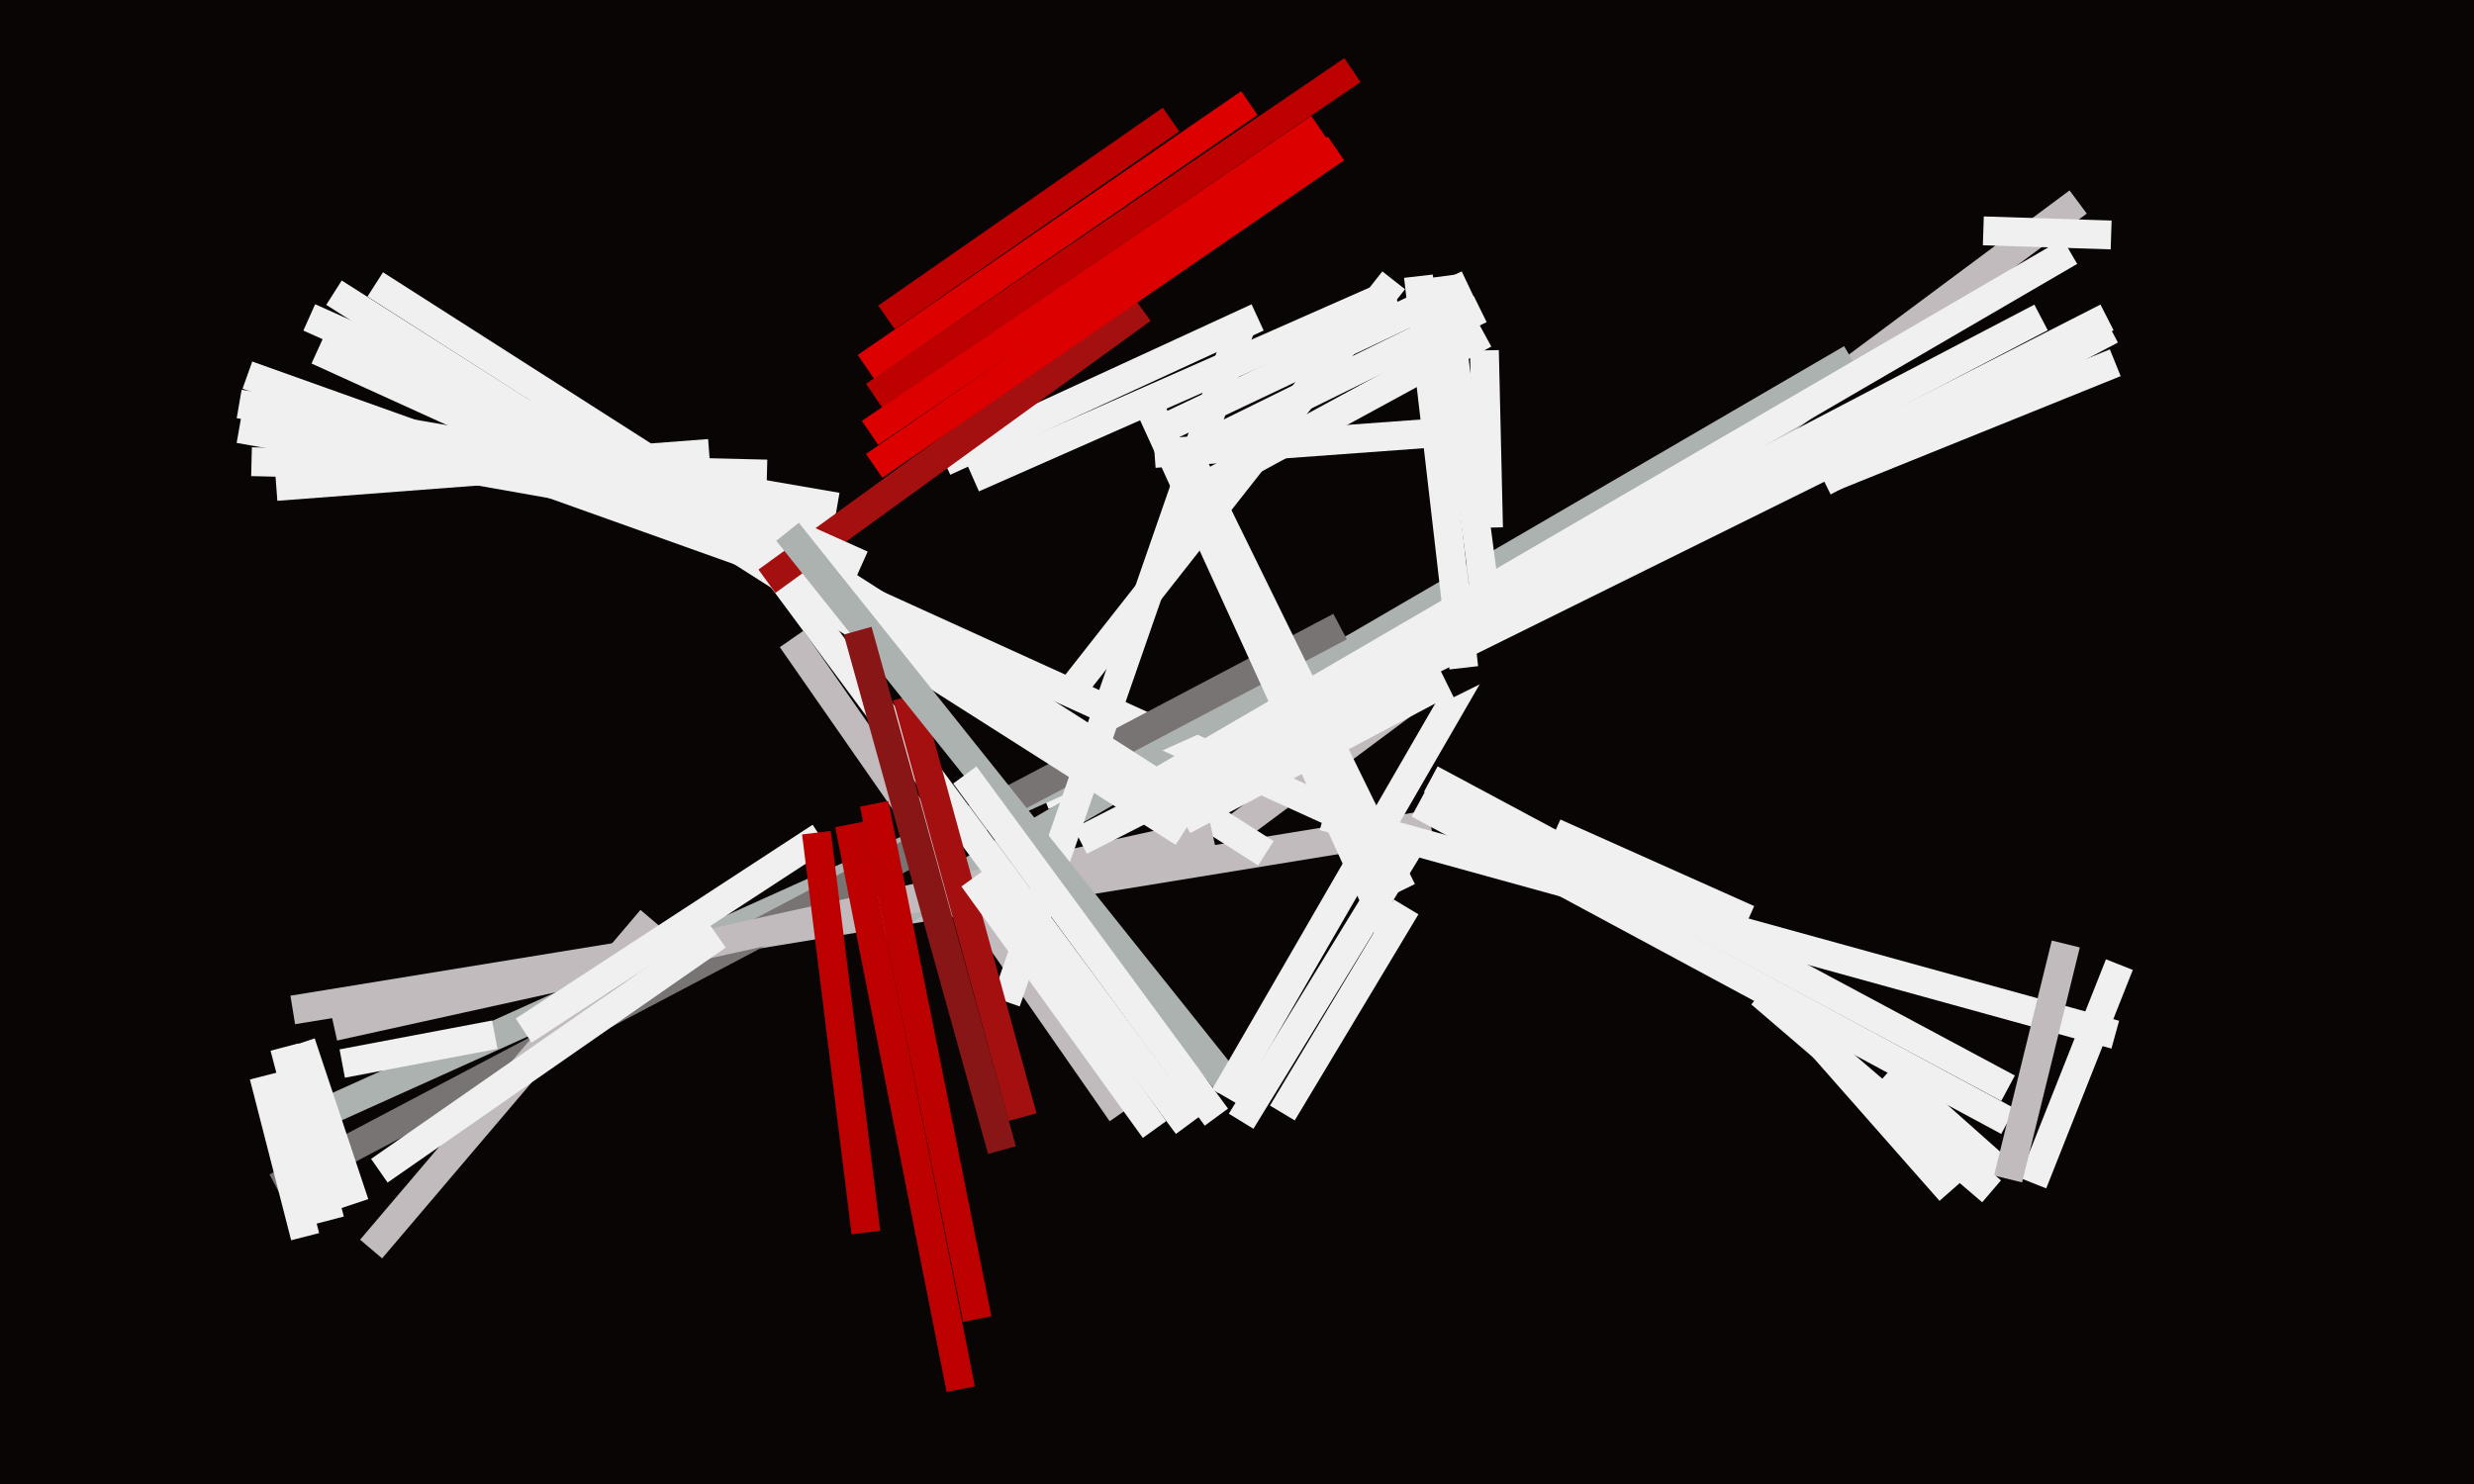 <svg xmlns="http://www.w3.org/2000/svg" width="600px" height="360px">
  <rect width="600" height="360" fill="rgb(8,5,4)"/>
  <line x1="290" y1="109" x2="359" y2="75" style="stroke:rgb(240,240,240);stroke-width:7"/>
  <line x1="513" y1="88" x2="253" y2="193" style="stroke:rgb(240,240,240);stroke-width:7"/>
  <line x1="60" y1="91" x2="200" y2="141" style="stroke:rgb(240,240,240);stroke-width:7"/>
  <line x1="514" y1="234" x2="493" y2="287" style="stroke:rgb(240,240,240);stroke-width:7"/>
  <line x1="61" y1="112" x2="186" y2="115" style="stroke:rgb(240,240,240);stroke-width:7"/>
  <line x1="504" y1="49" x2="297" y2="203" style="stroke:rgb(193,187,190);stroke-width:7"/>
  <line x1="424" y1="223" x2="377" y2="202" style="stroke:rgb(240,240,240);stroke-width:7"/>
  <line x1="71" y1="245" x2="347" y2="200" style="stroke:rgb(193,187,190);stroke-width:7"/>
  <line x1="487" y1="264" x2="347" y2="189" style="stroke:rgb(240,240,240);stroke-width:7"/>
  <line x1="67" y1="118" x2="172" y2="110" style="stroke:rgb(240,240,240);stroke-width:7"/>
  <line x1="280" y1="105" x2="356" y2="69" style="stroke:rgb(240,240,240);stroke-width:7"/>
  <line x1="449" y1="87" x2="212" y2="225" style="stroke:rgb(171,178,176);stroke-width:7"/>
  <line x1="58" y1="98" x2="203" y2="123" style="stroke:rgb(240,240,240);stroke-width:7"/>
  <line x1="343" y1="206" x2="77" y2="85" style="stroke:rgb(240,240,240);stroke-width:7"/>
  <line x1="215" y1="77" x2="284" y2="29" style="stroke:rgb(189,0,0);stroke-width:7"/>
  <line x1="65" y1="276" x2="329" y2="157" style="stroke:rgb(171,178,176);stroke-width:7"/>
  <line x1="67" y1="288" x2="325" y2="152" style="stroke:rgb(121,116,116);stroke-width:7"/>
  <line x1="307" y1="207" x2="91" y2="69" style="stroke:rgb(240,240,240);stroke-width:7"/>
  <line x1="294" y1="202" x2="81" y2="249" style="stroke:rgb(193,187,190);stroke-width:7"/>
  <line x1="301" y1="272" x2="342" y2="205" style="stroke:rgb(240,240,240);stroke-width:7"/>
  <line x1="83" y1="258" x2="120" y2="251" style="stroke:rgb(240,240,240);stroke-width:7"/>
  <line x1="188" y1="138" x2="288" y2="273" style="stroke:rgb(240,240,240);stroke-width:7"/>
  <line x1="512" y1="80" x2="287" y2="199" style="stroke:rgb(240,240,240);stroke-width:7"/>
  <line x1="311" y1="270" x2="341" y2="220" style="stroke:rgb(240,240,240);stroke-width:7"/>
  <line x1="287" y1="202" x2="81" y2="71" style="stroke:rgb(240,240,240);stroke-width:7"/>
  <line x1="229" y1="112" x2="305" y2="77" style="stroke:rgb(240,240,240);stroke-width:7"/>
  <line x1="361" y1="128" x2="360" y2="85" style="stroke:rgb(240,240,240);stroke-width:7"/>
  <line x1="64" y1="261" x2="74" y2="300" style="stroke:rgb(240,240,240);stroke-width:7"/>
  <line x1="360" y1="81" x2="292" y2="118" style="stroke:rgb(240,240,240);stroke-width:7"/>
  <line x1="502" y1="61" x2="277" y2="192" style="stroke:rgb(240,240,240);stroke-width:7"/>
  <line x1="487" y1="272" x2="344" y2="195" style="stroke:rgb(240,240,240);stroke-width:7"/>
  <line x1="212" y1="96" x2="328" y2="17" style="stroke:rgb(189,0,0);stroke-width:7"/>
  <line x1="236" y1="116" x2="338" y2="71" style="stroke:rgb(240,240,240);stroke-width:7"/>
  <line x1="192" y1="155" x2="272" y2="270" style="stroke:rgb(193,187,190);stroke-width:7"/>
  <line x1="58" y1="104" x2="205" y2="130" style="stroke:rgb(240,240,240);stroke-width:7"/>
  <line x1="211" y1="105" x2="320" y2="31" style="stroke:rgb(221,0,0);stroke-width:7"/>
  <line x1="158" y1="223" x2="90" y2="303" style="stroke:rgb(193,187,190);stroke-width:7"/>
  <line x1="436" y1="247" x2="473" y2="289" style="stroke:rgb(240,240,240);stroke-width:7"/>
  <line x1="481" y1="56" x2="512" y2="57" style="stroke:rgb(240,240,240);stroke-width:7"/>
  <line x1="277" y1="75" x2="186" y2="141" style="stroke:rgb(164,15,15);stroke-width:7"/>
  <line x1="244" y1="243" x2="301" y2="79" style="stroke:rgb(240,240,240);stroke-width:7"/>
  <line x1="511" y1="77" x2="262" y2="204" style="stroke:rgb(240,240,240);stroke-width:7"/>
  <line x1="248" y1="271" x2="220" y2="169" style="stroke:rgb(164,15,15);stroke-width:7"/>
  <line x1="458" y1="260" x2="485" y2="284" style="stroke:rgb(240,240,240);stroke-width:7"/>
  <line x1="360" y1="143" x2="350" y2="67" style="stroke:rgb(240,240,240);stroke-width:7"/>
  <line x1="289" y1="112" x2="340" y2="216" style="stroke:rgb(240,240,240);stroke-width:7"/>
  <line x1="75" y1="77" x2="209" y2="137" style="stroke:rgb(240,240,240);stroke-width:7"/>
  <line x1="495" y1="77" x2="300" y2="179" style="stroke:rgb(240,240,240);stroke-width:7"/>
  <line x1="191" y1="129" x2="298" y2="263" style="stroke:rgb(171,178,176);stroke-width:7"/>
  <line x1="513" y1="251" x2="321" y2="198" style="stroke:rgb(240,240,240);stroke-width:7"/>
  <line x1="280" y1="274" x2="236" y2="213" style="stroke:rgb(240,240,240);stroke-width:7"/>
  <line x1="297" y1="266" x2="371" y2="138" style="stroke:rgb(240,240,240);stroke-width:7"/>
  <line x1="234" y1="188" x2="295" y2="271" style="stroke:rgb(240,240,240);stroke-width:7"/>
  <line x1="80" y1="296" x2="69" y2="254" style="stroke:rgb(240,240,240);stroke-width:7"/>
  <line x1="86" y1="292" x2="73" y2="253" style="stroke:rgb(240,240,240);stroke-width:7"/>
  <line x1="362" y1="104" x2="280" y2="110" style="stroke:rgb(240,240,240);stroke-width:7"/>
  <line x1="212" y1="113" x2="324" y2="36" style="stroke:rgb(221,0,0);stroke-width:7"/>
  <line x1="351" y1="166" x2="444" y2="120" style="stroke:rgb(8,5,4);stroke-width:7"/>
  <line x1="233" y1="337" x2="206" y2="200" style="stroke:rgb(189,0,0);stroke-width:7"/>
  <line x1="243" y1="279" x2="208" y2="153" style="stroke:rgb(137,22,22);stroke-width:7"/>
  <line x1="199" y1="203" x2="127" y2="250" style="stroke:rgb(240,240,240);stroke-width:7"/>
  <line x1="279" y1="99" x2="337" y2="226" style="stroke:rgb(240,240,240);stroke-width:7"/>
  <line x1="501" y1="229" x2="487" y2="286" style="stroke:rgb(193,187,190);stroke-width:7"/>
  <line x1="427" y1="241" x2="483" y2="289" style="stroke:rgb(240,240,240);stroke-width:7"/>
  <line x1="210" y1="299" x2="198" y2="202" style="stroke:rgb(189,0,0);stroke-width:7"/>
  <line x1="237" y1="320" x2="212" y2="195" style="stroke:rgb(189,0,0);stroke-width:7"/>
  <line x1="261" y1="166" x2="338" y2="68" style="stroke:rgb(240,240,240);stroke-width:7"/>
  <line x1="210" y1="89" x2="303" y2="25" style="stroke:rgb(221,0,0);stroke-width:7"/>
  <line x1="355" y1="162" x2="344" y2="67" style="stroke:rgb(240,240,240);stroke-width:7"/>
  <line x1="174" y1="227" x2="92" y2="284" style="stroke:rgb(240,240,240);stroke-width:7"/>
</svg>